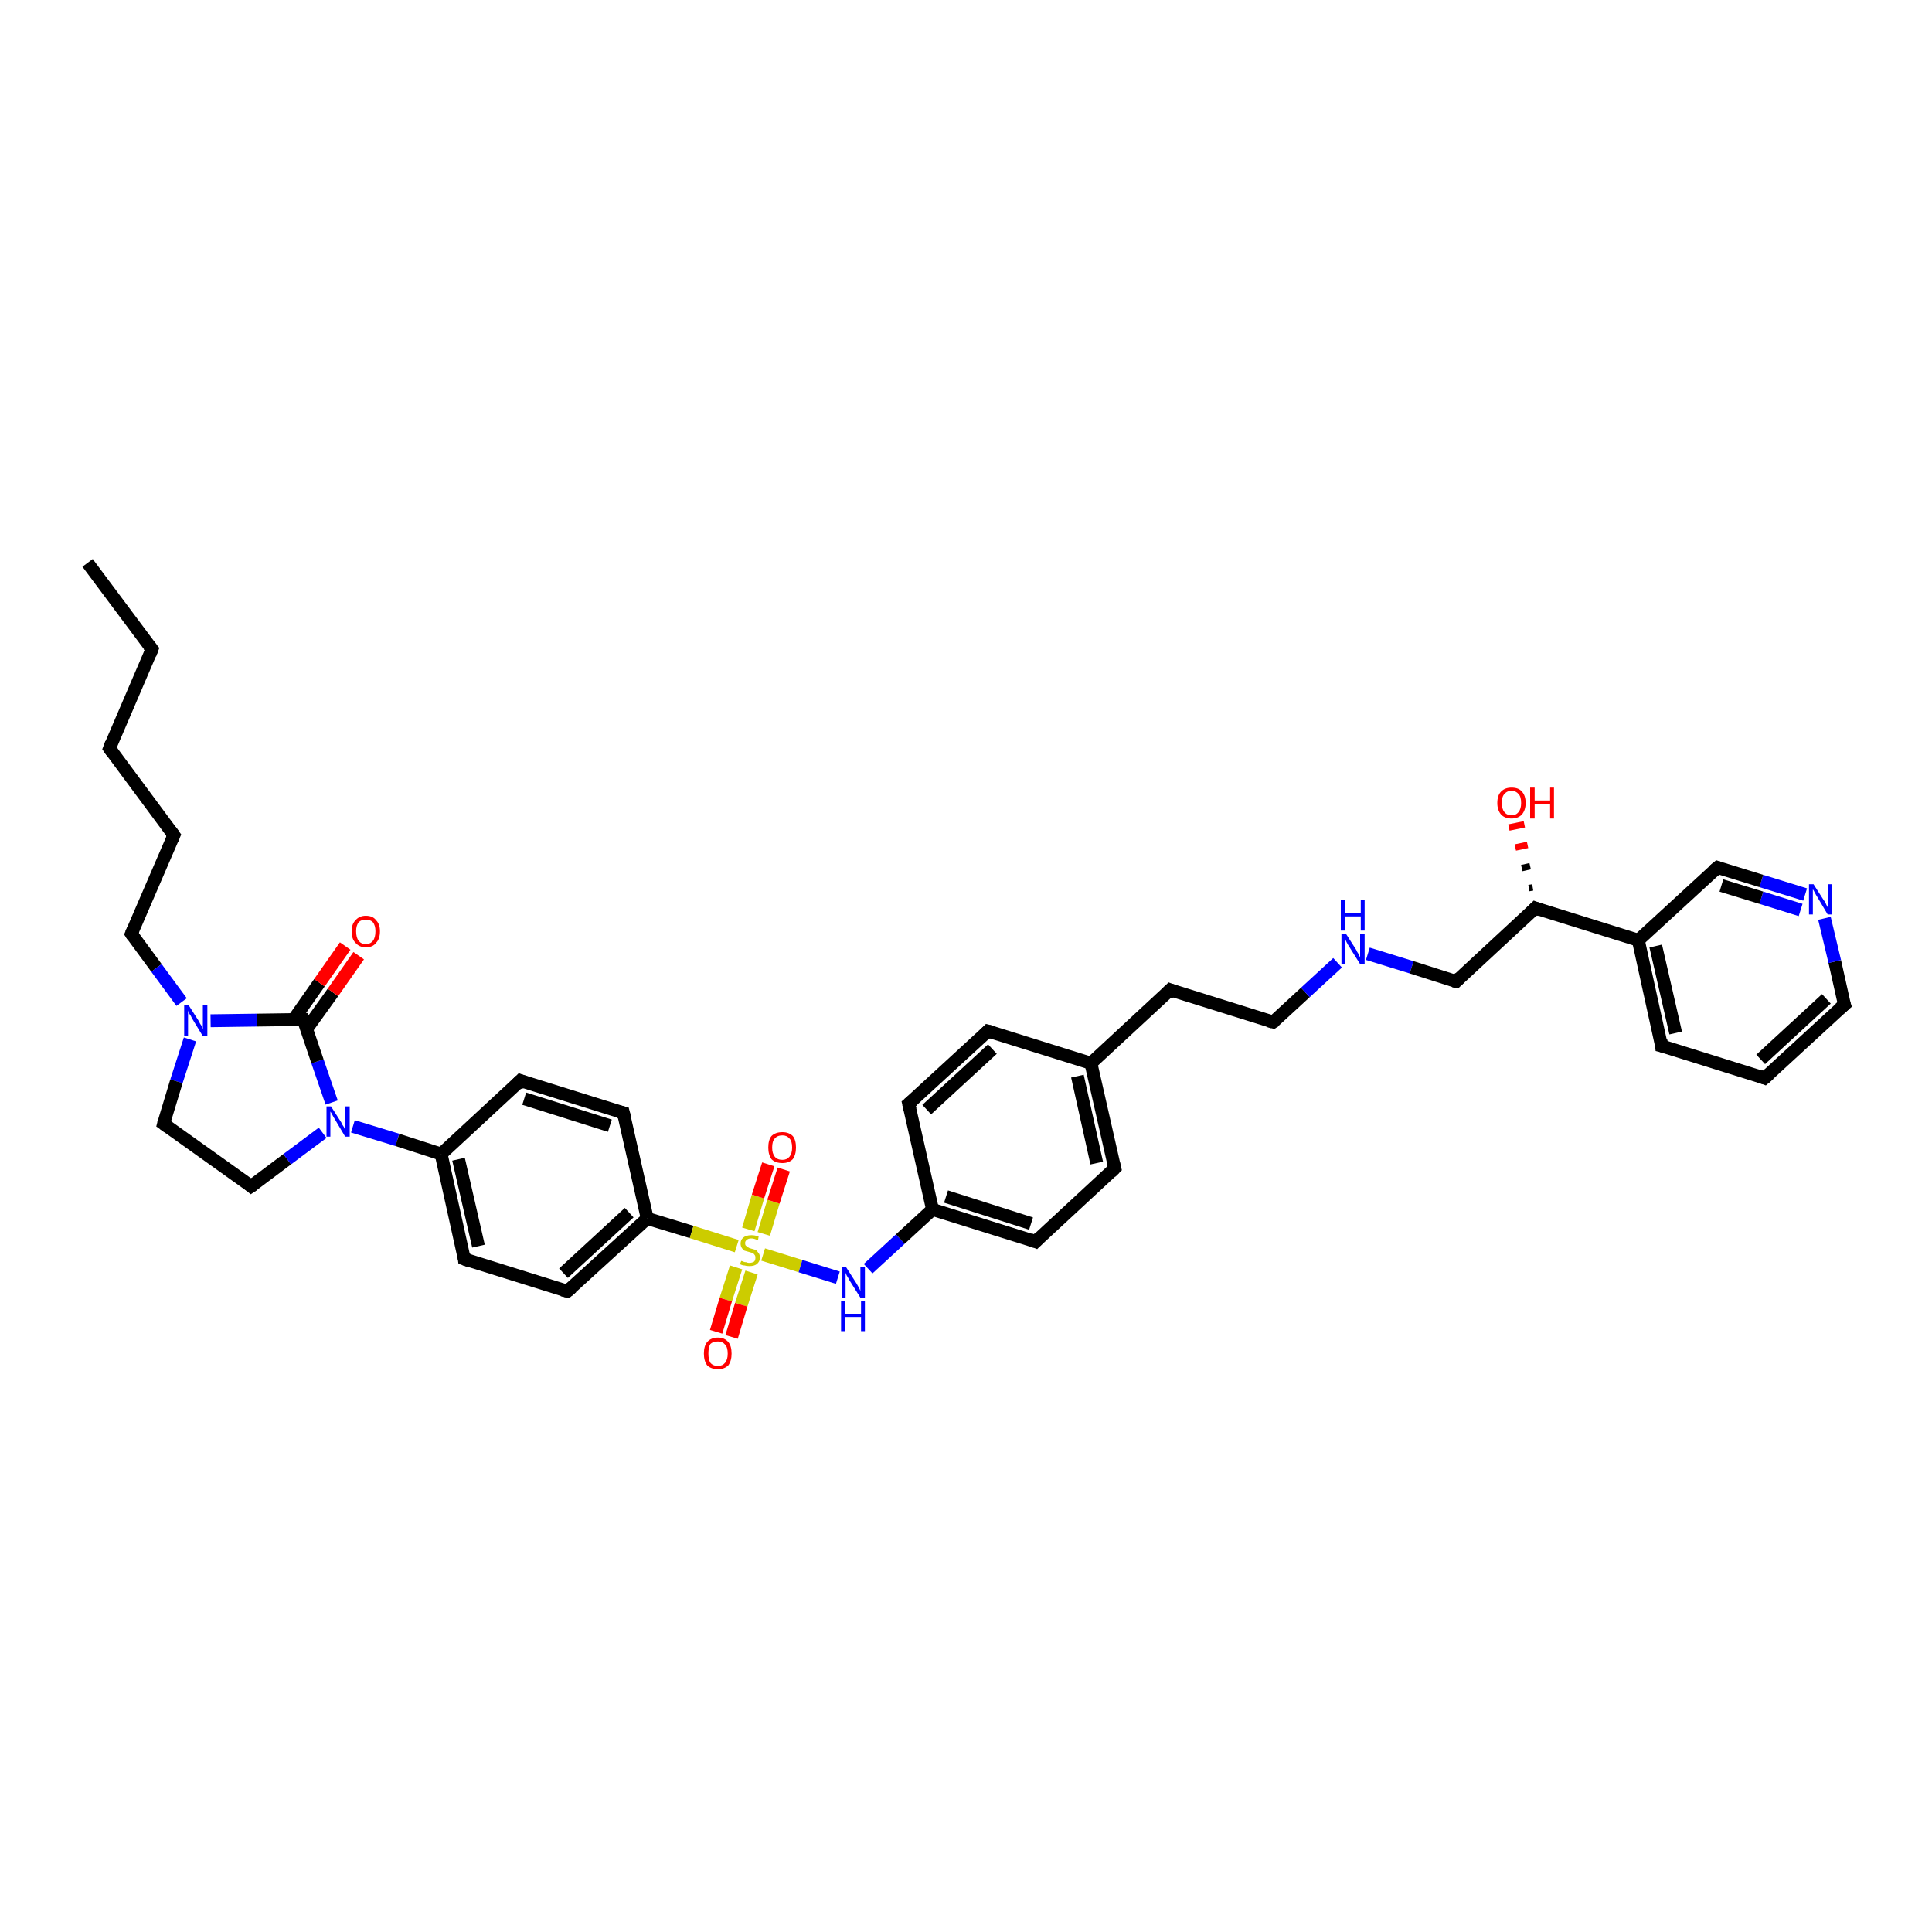 <?xml version='1.0' encoding='iso-8859-1'?>
<svg version='1.1' baseProfile='full'
              xmlns='http://www.w3.org/2000/svg'
                      xmlns:rdkit='http://www.rdkit.org/xml'
                      xmlns:xlink='http://www.w3.org/1999/xlink'
                  xml:space='preserve'
width='300px' height='300px' viewBox='0 0 300 300'>
<!-- END OF HEADER -->
<rect style='opacity:1.0;fill:#FFFFFF;stroke:none' width='300.0' height='300.0' x='0.0' y='0.0'> </rect>
<path class='bond-0 atom-0 atom-1' d='M 13.6,87.4 L 23.6,100.8' style='fill:none;fill-rule:evenodd;stroke:#000000;stroke-width:2.0px;stroke-linecap:butt;stroke-linejoin:miter;stroke-opacity:1' />
<path class='bond-1 atom-1 atom-2' d='M 23.6,100.8 L 17.0,116.2' style='fill:none;fill-rule:evenodd;stroke:#000000;stroke-width:2.0px;stroke-linecap:butt;stroke-linejoin:miter;stroke-opacity:1' />
<path class='bond-2 atom-2 atom-3' d='M 17.0,116.2 L 27.0,129.7' style='fill:none;fill-rule:evenodd;stroke:#000000;stroke-width:2.0px;stroke-linecap:butt;stroke-linejoin:miter;stroke-opacity:1' />
<path class='bond-3 atom-3 atom-4' d='M 27.0,129.7 L 20.4,145.0' style='fill:none;fill-rule:evenodd;stroke:#000000;stroke-width:2.0px;stroke-linecap:butt;stroke-linejoin:miter;stroke-opacity:1' />
<path class='bond-4 atom-4 atom-5' d='M 20.4,145.0 L 24.3,150.3' style='fill:none;fill-rule:evenodd;stroke:#000000;stroke-width:2.0px;stroke-linecap:butt;stroke-linejoin:miter;stroke-opacity:1' />
<path class='bond-4 atom-4 atom-5' d='M 24.3,150.3 L 28.2,155.6' style='fill:none;fill-rule:evenodd;stroke:#0000FF;stroke-width:2.0px;stroke-linecap:butt;stroke-linejoin:miter;stroke-opacity:1' />
<path class='bond-5 atom-5 atom-6' d='M 29.5,161.4 L 27.4,167.9' style='fill:none;fill-rule:evenodd;stroke:#0000FF;stroke-width:2.0px;stroke-linecap:butt;stroke-linejoin:miter;stroke-opacity:1' />
<path class='bond-5 atom-5 atom-6' d='M 27.4,167.9 L 25.4,174.5' style='fill:none;fill-rule:evenodd;stroke:#000000;stroke-width:2.0px;stroke-linecap:butt;stroke-linejoin:miter;stroke-opacity:1' />
<path class='bond-6 atom-6 atom-7' d='M 25.4,174.5 L 39.0,184.2' style='fill:none;fill-rule:evenodd;stroke:#000000;stroke-width:2.0px;stroke-linecap:butt;stroke-linejoin:miter;stroke-opacity:1' />
<path class='bond-7 atom-7 atom-8' d='M 39.0,184.2 L 44.6,180.0' style='fill:none;fill-rule:evenodd;stroke:#000000;stroke-width:2.0px;stroke-linecap:butt;stroke-linejoin:miter;stroke-opacity:1' />
<path class='bond-7 atom-7 atom-8' d='M 44.6,180.0 L 50.1,175.9' style='fill:none;fill-rule:evenodd;stroke:#0000FF;stroke-width:2.0px;stroke-linecap:butt;stroke-linejoin:miter;stroke-opacity:1' />
<path class='bond-8 atom-8 atom-9' d='M 51.5,171.2 L 49.3,164.8' style='fill:none;fill-rule:evenodd;stroke:#0000FF;stroke-width:2.0px;stroke-linecap:butt;stroke-linejoin:miter;stroke-opacity:1' />
<path class='bond-8 atom-8 atom-9' d='M 49.3,164.8 L 47.1,158.3' style='fill:none;fill-rule:evenodd;stroke:#000000;stroke-width:2.0px;stroke-linecap:butt;stroke-linejoin:miter;stroke-opacity:1' />
<path class='bond-9 atom-9 atom-10' d='M 47.6,159.8 L 51.7,154.1' style='fill:none;fill-rule:evenodd;stroke:#000000;stroke-width:2.0px;stroke-linecap:butt;stroke-linejoin:miter;stroke-opacity:1' />
<path class='bond-9 atom-9 atom-10' d='M 51.7,154.1 L 55.7,148.4' style='fill:none;fill-rule:evenodd;stroke:#FF0000;stroke-width:2.0px;stroke-linecap:butt;stroke-linejoin:miter;stroke-opacity:1' />
<path class='bond-9 atom-9 atom-10' d='M 45.6,158.3 L 49.6,152.6' style='fill:none;fill-rule:evenodd;stroke:#000000;stroke-width:2.0px;stroke-linecap:butt;stroke-linejoin:miter;stroke-opacity:1' />
<path class='bond-9 atom-9 atom-10' d='M 49.6,152.6 L 53.6,146.9' style='fill:none;fill-rule:evenodd;stroke:#FF0000;stroke-width:2.0px;stroke-linecap:butt;stroke-linejoin:miter;stroke-opacity:1' />
<path class='bond-10 atom-8 atom-11' d='M 54.8,174.9 L 61.7,177.0' style='fill:none;fill-rule:evenodd;stroke:#0000FF;stroke-width:2.0px;stroke-linecap:butt;stroke-linejoin:miter;stroke-opacity:1' />
<path class='bond-10 atom-8 atom-11' d='M 61.7,177.0 L 68.5,179.2' style='fill:none;fill-rule:evenodd;stroke:#000000;stroke-width:2.0px;stroke-linecap:butt;stroke-linejoin:miter;stroke-opacity:1' />
<path class='bond-11 atom-11 atom-12' d='M 68.5,179.2 L 72.1,195.5' style='fill:none;fill-rule:evenodd;stroke:#000000;stroke-width:2.0px;stroke-linecap:butt;stroke-linejoin:miter;stroke-opacity:1' />
<path class='bond-11 atom-11 atom-12' d='M 71.2,180.0 L 74.3,193.5' style='fill:none;fill-rule:evenodd;stroke:#000000;stroke-width:2.0px;stroke-linecap:butt;stroke-linejoin:miter;stroke-opacity:1' />
<path class='bond-12 atom-12 atom-13' d='M 72.1,195.5 L 88.1,200.5' style='fill:none;fill-rule:evenodd;stroke:#000000;stroke-width:2.0px;stroke-linecap:butt;stroke-linejoin:miter;stroke-opacity:1' />
<path class='bond-13 atom-13 atom-14' d='M 88.1,200.5 L 100.5,189.2' style='fill:none;fill-rule:evenodd;stroke:#000000;stroke-width:2.0px;stroke-linecap:butt;stroke-linejoin:miter;stroke-opacity:1' />
<path class='bond-13 atom-13 atom-14' d='M 87.5,197.7 L 97.7,188.3' style='fill:none;fill-rule:evenodd;stroke:#000000;stroke-width:2.0px;stroke-linecap:butt;stroke-linejoin:miter;stroke-opacity:1' />
<path class='bond-14 atom-14 atom-15' d='M 100.5,189.2 L 96.8,172.8' style='fill:none;fill-rule:evenodd;stroke:#000000;stroke-width:2.0px;stroke-linecap:butt;stroke-linejoin:miter;stroke-opacity:1' />
<path class='bond-15 atom-15 atom-16' d='M 96.8,172.8 L 80.8,167.8' style='fill:none;fill-rule:evenodd;stroke:#000000;stroke-width:2.0px;stroke-linecap:butt;stroke-linejoin:miter;stroke-opacity:1' />
<path class='bond-15 atom-15 atom-16' d='M 94.7,174.8 L 81.4,170.6' style='fill:none;fill-rule:evenodd;stroke:#000000;stroke-width:2.0px;stroke-linecap:butt;stroke-linejoin:miter;stroke-opacity:1' />
<path class='bond-16 atom-14 atom-17' d='M 100.5,189.2 L 107.4,191.3' style='fill:none;fill-rule:evenodd;stroke:#000000;stroke-width:2.0px;stroke-linecap:butt;stroke-linejoin:miter;stroke-opacity:1' />
<path class='bond-16 atom-14 atom-17' d='M 107.4,191.3 L 114.4,193.5' style='fill:none;fill-rule:evenodd;stroke:#CCCC00;stroke-width:2.0px;stroke-linecap:butt;stroke-linejoin:miter;stroke-opacity:1' />
<path class='bond-17 atom-17 atom-18' d='M 114.3,196.8 L 112.7,201.8' style='fill:none;fill-rule:evenodd;stroke:#CCCC00;stroke-width:2.0px;stroke-linecap:butt;stroke-linejoin:miter;stroke-opacity:1' />
<path class='bond-17 atom-17 atom-18' d='M 112.7,201.8 L 111.2,206.8' style='fill:none;fill-rule:evenodd;stroke:#FF0000;stroke-width:2.0px;stroke-linecap:butt;stroke-linejoin:miter;stroke-opacity:1' />
<path class='bond-17 atom-17 atom-18' d='M 116.7,197.6 L 115.1,202.6' style='fill:none;fill-rule:evenodd;stroke:#CCCC00;stroke-width:2.0px;stroke-linecap:butt;stroke-linejoin:miter;stroke-opacity:1' />
<path class='bond-17 atom-17 atom-18' d='M 115.1,202.6 L 113.6,207.6' style='fill:none;fill-rule:evenodd;stroke:#FF0000;stroke-width:2.0px;stroke-linecap:butt;stroke-linejoin:miter;stroke-opacity:1' />
<path class='bond-18 atom-17 atom-19' d='M 118.6,191.6 L 120.1,186.6' style='fill:none;fill-rule:evenodd;stroke:#CCCC00;stroke-width:2.0px;stroke-linecap:butt;stroke-linejoin:miter;stroke-opacity:1' />
<path class='bond-18 atom-17 atom-19' d='M 120.1,186.6 L 121.7,181.6' style='fill:none;fill-rule:evenodd;stroke:#FF0000;stroke-width:2.0px;stroke-linecap:butt;stroke-linejoin:miter;stroke-opacity:1' />
<path class='bond-18 atom-17 atom-19' d='M 116.2,190.9 L 117.7,185.8' style='fill:none;fill-rule:evenodd;stroke:#CCCC00;stroke-width:2.0px;stroke-linecap:butt;stroke-linejoin:miter;stroke-opacity:1' />
<path class='bond-18 atom-17 atom-19' d='M 117.7,185.8 L 119.3,180.8' style='fill:none;fill-rule:evenodd;stroke:#FF0000;stroke-width:2.0px;stroke-linecap:butt;stroke-linejoin:miter;stroke-opacity:1' />
<path class='bond-19 atom-17 atom-20' d='M 118.5,194.8 L 124.3,196.6' style='fill:none;fill-rule:evenodd;stroke:#CCCC00;stroke-width:2.0px;stroke-linecap:butt;stroke-linejoin:miter;stroke-opacity:1' />
<path class='bond-19 atom-17 atom-20' d='M 124.3,196.6 L 130.1,198.4' style='fill:none;fill-rule:evenodd;stroke:#0000FF;stroke-width:2.0px;stroke-linecap:butt;stroke-linejoin:miter;stroke-opacity:1' />
<path class='bond-20 atom-20 atom-21' d='M 134.8,197.0 L 139.8,192.4' style='fill:none;fill-rule:evenodd;stroke:#0000FF;stroke-width:2.0px;stroke-linecap:butt;stroke-linejoin:miter;stroke-opacity:1' />
<path class='bond-20 atom-20 atom-21' d='M 139.8,192.4 L 144.8,187.8' style='fill:none;fill-rule:evenodd;stroke:#000000;stroke-width:2.0px;stroke-linecap:butt;stroke-linejoin:miter;stroke-opacity:1' />
<path class='bond-21 atom-21 atom-22' d='M 144.8,187.8 L 160.8,192.8' style='fill:none;fill-rule:evenodd;stroke:#000000;stroke-width:2.0px;stroke-linecap:butt;stroke-linejoin:miter;stroke-opacity:1' />
<path class='bond-21 atom-21 atom-22' d='M 146.9,185.8 L 160.1,190.0' style='fill:none;fill-rule:evenodd;stroke:#000000;stroke-width:2.0px;stroke-linecap:butt;stroke-linejoin:miter;stroke-opacity:1' />
<path class='bond-22 atom-22 atom-23' d='M 160.8,192.8 L 173.1,181.4' style='fill:none;fill-rule:evenodd;stroke:#000000;stroke-width:2.0px;stroke-linecap:butt;stroke-linejoin:miter;stroke-opacity:1' />
<path class='bond-23 atom-23 atom-24' d='M 173.1,181.4 L 169.4,165.1' style='fill:none;fill-rule:evenodd;stroke:#000000;stroke-width:2.0px;stroke-linecap:butt;stroke-linejoin:miter;stroke-opacity:1' />
<path class='bond-23 atom-23 atom-24' d='M 170.3,180.6 L 167.3,167.1' style='fill:none;fill-rule:evenodd;stroke:#000000;stroke-width:2.0px;stroke-linecap:butt;stroke-linejoin:miter;stroke-opacity:1' />
<path class='bond-24 atom-24 atom-25' d='M 169.4,165.1 L 181.7,153.7' style='fill:none;fill-rule:evenodd;stroke:#000000;stroke-width:2.0px;stroke-linecap:butt;stroke-linejoin:miter;stroke-opacity:1' />
<path class='bond-25 atom-25 atom-26' d='M 181.7,153.7 L 197.7,158.7' style='fill:none;fill-rule:evenodd;stroke:#000000;stroke-width:2.0px;stroke-linecap:butt;stroke-linejoin:miter;stroke-opacity:1' />
<path class='bond-26 atom-26 atom-27' d='M 197.7,158.7 L 202.7,154.1' style='fill:none;fill-rule:evenodd;stroke:#000000;stroke-width:2.0px;stroke-linecap:butt;stroke-linejoin:miter;stroke-opacity:1' />
<path class='bond-26 atom-26 atom-27' d='M 202.7,154.1 L 207.7,149.5' style='fill:none;fill-rule:evenodd;stroke:#0000FF;stroke-width:2.0px;stroke-linecap:butt;stroke-linejoin:miter;stroke-opacity:1' />
<path class='bond-27 atom-27 atom-28' d='M 212.4,148.1 L 219.2,150.2' style='fill:none;fill-rule:evenodd;stroke:#0000FF;stroke-width:2.0px;stroke-linecap:butt;stroke-linejoin:miter;stroke-opacity:1' />
<path class='bond-27 atom-27 atom-28' d='M 219.2,150.2 L 226.1,152.4' style='fill:none;fill-rule:evenodd;stroke:#000000;stroke-width:2.0px;stroke-linecap:butt;stroke-linejoin:miter;stroke-opacity:1' />
<path class='bond-28 atom-28 atom-29' d='M 226.1,152.4 L 238.4,141.0' style='fill:none;fill-rule:evenodd;stroke:#000000;stroke-width:2.0px;stroke-linecap:butt;stroke-linejoin:miter;stroke-opacity:1' />
<path class='bond-29 atom-29 atom-30' d='M 237.4,137.9 L 238.0,137.8' style='fill:none;fill-rule:evenodd;stroke:#000000;stroke-width:1.0px;stroke-linecap:butt;stroke-linejoin:miter;stroke-opacity:1' />
<path class='bond-29 atom-29 atom-30' d='M 236.3,134.8 L 237.6,134.5' style='fill:none;fill-rule:evenodd;stroke:#000000;stroke-width:1.0px;stroke-linecap:butt;stroke-linejoin:miter;stroke-opacity:1' />
<path class='bond-29 atom-29 atom-30' d='M 235.3,131.6 L 237.2,131.2' style='fill:none;fill-rule:evenodd;stroke:#FF0000;stroke-width:1.0px;stroke-linecap:butt;stroke-linejoin:miter;stroke-opacity:1' />
<path class='bond-29 atom-29 atom-30' d='M 234.3,128.5 L 236.7,128.0' style='fill:none;fill-rule:evenodd;stroke:#FF0000;stroke-width:1.0px;stroke-linecap:butt;stroke-linejoin:miter;stroke-opacity:1' />
<path class='bond-30 atom-29 atom-31' d='M 238.4,141.0 L 254.4,146.0' style='fill:none;fill-rule:evenodd;stroke:#000000;stroke-width:2.0px;stroke-linecap:butt;stroke-linejoin:miter;stroke-opacity:1' />
<path class='bond-31 atom-31 atom-32' d='M 254.4,146.0 L 258.0,162.4' style='fill:none;fill-rule:evenodd;stroke:#000000;stroke-width:2.0px;stroke-linecap:butt;stroke-linejoin:miter;stroke-opacity:1' />
<path class='bond-31 atom-31 atom-32' d='M 257.1,146.9 L 260.2,160.4' style='fill:none;fill-rule:evenodd;stroke:#000000;stroke-width:2.0px;stroke-linecap:butt;stroke-linejoin:miter;stroke-opacity:1' />
<path class='bond-32 atom-32 atom-33' d='M 258.0,162.4 L 274.0,167.4' style='fill:none;fill-rule:evenodd;stroke:#000000;stroke-width:2.0px;stroke-linecap:butt;stroke-linejoin:miter;stroke-opacity:1' />
<path class='bond-33 atom-33 atom-34' d='M 274.0,167.4 L 286.4,156.0' style='fill:none;fill-rule:evenodd;stroke:#000000;stroke-width:2.0px;stroke-linecap:butt;stroke-linejoin:miter;stroke-opacity:1' />
<path class='bond-33 atom-33 atom-34' d='M 273.4,164.5 L 283.6,155.1' style='fill:none;fill-rule:evenodd;stroke:#000000;stroke-width:2.0px;stroke-linecap:butt;stroke-linejoin:miter;stroke-opacity:1' />
<path class='bond-34 atom-34 atom-35' d='M 286.4,156.0 L 284.9,149.3' style='fill:none;fill-rule:evenodd;stroke:#000000;stroke-width:2.0px;stroke-linecap:butt;stroke-linejoin:miter;stroke-opacity:1' />
<path class='bond-34 atom-34 atom-35' d='M 284.9,149.3 L 283.3,142.6' style='fill:none;fill-rule:evenodd;stroke:#0000FF;stroke-width:2.0px;stroke-linecap:butt;stroke-linejoin:miter;stroke-opacity:1' />
<path class='bond-35 atom-35 atom-36' d='M 280.3,138.9 L 273.5,136.8' style='fill:none;fill-rule:evenodd;stroke:#0000FF;stroke-width:2.0px;stroke-linecap:butt;stroke-linejoin:miter;stroke-opacity:1' />
<path class='bond-35 atom-35 atom-36' d='M 273.5,136.8 L 266.7,134.7' style='fill:none;fill-rule:evenodd;stroke:#000000;stroke-width:2.0px;stroke-linecap:butt;stroke-linejoin:miter;stroke-opacity:1' />
<path class='bond-35 atom-35 atom-36' d='M 279.6,141.3 L 273.5,139.4' style='fill:none;fill-rule:evenodd;stroke:#0000FF;stroke-width:2.0px;stroke-linecap:butt;stroke-linejoin:miter;stroke-opacity:1' />
<path class='bond-35 atom-35 atom-36' d='M 273.5,139.4 L 267.3,137.5' style='fill:none;fill-rule:evenodd;stroke:#000000;stroke-width:2.0px;stroke-linecap:butt;stroke-linejoin:miter;stroke-opacity:1' />
<path class='bond-36 atom-24 atom-37' d='M 169.4,165.1 L 153.4,160.1' style='fill:none;fill-rule:evenodd;stroke:#000000;stroke-width:2.0px;stroke-linecap:butt;stroke-linejoin:miter;stroke-opacity:1' />
<path class='bond-37 atom-37 atom-38' d='M 153.4,160.1 L 141.1,171.4' style='fill:none;fill-rule:evenodd;stroke:#000000;stroke-width:2.0px;stroke-linecap:butt;stroke-linejoin:miter;stroke-opacity:1' />
<path class='bond-37 atom-37 atom-38' d='M 154.1,162.9 L 143.9,172.3' style='fill:none;fill-rule:evenodd;stroke:#000000;stroke-width:2.0px;stroke-linecap:butt;stroke-linejoin:miter;stroke-opacity:1' />
<path class='bond-38 atom-9 atom-5' d='M 47.1,158.3 L 39.9,158.4' style='fill:none;fill-rule:evenodd;stroke:#000000;stroke-width:2.0px;stroke-linecap:butt;stroke-linejoin:miter;stroke-opacity:1' />
<path class='bond-38 atom-9 atom-5' d='M 39.9,158.4 L 32.7,158.5' style='fill:none;fill-rule:evenodd;stroke:#0000FF;stroke-width:2.0px;stroke-linecap:butt;stroke-linejoin:miter;stroke-opacity:1' />
<path class='bond-39 atom-16 atom-11' d='M 80.8,167.8 L 68.5,179.2' style='fill:none;fill-rule:evenodd;stroke:#000000;stroke-width:2.0px;stroke-linecap:butt;stroke-linejoin:miter;stroke-opacity:1' />
<path class='bond-40 atom-38 atom-21' d='M 141.1,171.4 L 144.8,187.8' style='fill:none;fill-rule:evenodd;stroke:#000000;stroke-width:2.0px;stroke-linecap:butt;stroke-linejoin:miter;stroke-opacity:1' />
<path class='bond-41 atom-36 atom-31' d='M 266.7,134.7 L 254.4,146.0' style='fill:none;fill-rule:evenodd;stroke:#000000;stroke-width:2.0px;stroke-linecap:butt;stroke-linejoin:miter;stroke-opacity:1' />
<path d='M 23.1,100.2 L 23.6,100.8 L 23.3,101.6' style='fill:none;stroke:#000000;stroke-width:2.0px;stroke-linecap:butt;stroke-linejoin:miter;stroke-opacity:1;' />
<path d='M 17.3,115.4 L 17.0,116.2 L 17.5,116.9' style='fill:none;stroke:#000000;stroke-width:2.0px;stroke-linecap:butt;stroke-linejoin:miter;stroke-opacity:1;' />
<path d='M 26.5,129.0 L 27.0,129.7 L 26.7,130.4' style='fill:none;stroke:#000000;stroke-width:2.0px;stroke-linecap:butt;stroke-linejoin:miter;stroke-opacity:1;' />
<path d='M 20.7,144.3 L 20.4,145.0 L 20.6,145.3' style='fill:none;stroke:#000000;stroke-width:2.0px;stroke-linecap:butt;stroke-linejoin:miter;stroke-opacity:1;' />
<path d='M 25.5,174.1 L 25.4,174.5 L 26.1,175.0' style='fill:none;stroke:#000000;stroke-width:2.0px;stroke-linecap:butt;stroke-linejoin:miter;stroke-opacity:1;' />
<path d='M 38.4,183.7 L 39.0,184.2 L 39.3,184.0' style='fill:none;stroke:#000000;stroke-width:2.0px;stroke-linecap:butt;stroke-linejoin:miter;stroke-opacity:1;' />
<path d='M 47.2,158.6 L 47.1,158.3 L 46.8,158.3' style='fill:none;stroke:#000000;stroke-width:2.0px;stroke-linecap:butt;stroke-linejoin:miter;stroke-opacity:1;' />
<path d='M 72.0,194.7 L 72.1,195.5 L 72.9,195.8' style='fill:none;stroke:#000000;stroke-width:2.0px;stroke-linecap:butt;stroke-linejoin:miter;stroke-opacity:1;' />
<path d='M 87.3,200.3 L 88.1,200.5 L 88.8,199.9' style='fill:none;stroke:#000000;stroke-width:2.0px;stroke-linecap:butt;stroke-linejoin:miter;stroke-opacity:1;' />
<path d='M 97.0,173.6 L 96.8,172.8 L 96.0,172.6' style='fill:none;stroke:#000000;stroke-width:2.0px;stroke-linecap:butt;stroke-linejoin:miter;stroke-opacity:1;' />
<path d='M 81.6,168.1 L 80.8,167.8 L 80.2,168.4' style='fill:none;stroke:#000000;stroke-width:2.0px;stroke-linecap:butt;stroke-linejoin:miter;stroke-opacity:1;' />
<path d='M 160.0,192.5 L 160.8,192.8 L 161.4,192.2' style='fill:none;stroke:#000000;stroke-width:2.0px;stroke-linecap:butt;stroke-linejoin:miter;stroke-opacity:1;' />
<path d='M 172.5,182.0 L 173.1,181.4 L 172.9,180.6' style='fill:none;stroke:#000000;stroke-width:2.0px;stroke-linecap:butt;stroke-linejoin:miter;stroke-opacity:1;' />
<path d='M 181.1,154.3 L 181.7,153.7 L 182.5,154.0' style='fill:none;stroke:#000000;stroke-width:2.0px;stroke-linecap:butt;stroke-linejoin:miter;stroke-opacity:1;' />
<path d='M 196.9,158.5 L 197.7,158.7 L 198.0,158.5' style='fill:none;stroke:#000000;stroke-width:2.0px;stroke-linecap:butt;stroke-linejoin:miter;stroke-opacity:1;' />
<path d='M 225.7,152.3 L 226.1,152.4 L 226.7,151.8' style='fill:none;stroke:#000000;stroke-width:2.0px;stroke-linecap:butt;stroke-linejoin:miter;stroke-opacity:1;' />
<path d='M 237.8,141.6 L 238.4,141.0 L 239.2,141.3' style='fill:none;stroke:#000000;stroke-width:2.0px;stroke-linecap:butt;stroke-linejoin:miter;stroke-opacity:1;' />
<path d='M 257.9,161.5 L 258.0,162.4 L 258.8,162.6' style='fill:none;stroke:#000000;stroke-width:2.0px;stroke-linecap:butt;stroke-linejoin:miter;stroke-opacity:1;' />
<path d='M 273.2,167.1 L 274.0,167.4 L 274.7,166.8' style='fill:none;stroke:#000000;stroke-width:2.0px;stroke-linecap:butt;stroke-linejoin:miter;stroke-opacity:1;' />
<path d='M 285.7,156.6 L 286.4,156.0 L 286.3,155.7' style='fill:none;stroke:#000000;stroke-width:2.0px;stroke-linecap:butt;stroke-linejoin:miter;stroke-opacity:1;' />
<path d='M 267.0,134.8 L 266.7,134.7 L 266.1,135.2' style='fill:none;stroke:#000000;stroke-width:2.0px;stroke-linecap:butt;stroke-linejoin:miter;stroke-opacity:1;' />
<path d='M 154.2,160.3 L 153.4,160.1 L 152.8,160.7' style='fill:none;stroke:#000000;stroke-width:2.0px;stroke-linecap:butt;stroke-linejoin:miter;stroke-opacity:1;' />
<path d='M 141.7,170.9 L 141.1,171.4 L 141.3,172.3' style='fill:none;stroke:#000000;stroke-width:2.0px;stroke-linecap:butt;stroke-linejoin:miter;stroke-opacity:1;' />
<path class='atom-5' d='M 29.3 156.1
L 30.9 158.6
Q 31.0 158.9, 31.3 159.3
Q 31.5 159.8, 31.5 159.8
L 31.5 156.1
L 32.2 156.1
L 32.2 160.9
L 31.5 160.9
L 29.8 158.1
Q 29.7 157.8, 29.4 157.4
Q 29.2 157.0, 29.2 156.9
L 29.2 160.9
L 28.6 160.9
L 28.6 156.1
L 29.3 156.1
' fill='#0000FF'/>
<path class='atom-8' d='M 51.4 171.8
L 53.0 174.3
Q 53.1 174.6, 53.4 175.0
Q 53.6 175.5, 53.6 175.5
L 53.6 171.8
L 54.3 171.8
L 54.3 176.5
L 53.6 176.5
L 52.0 173.8
Q 51.8 173.5, 51.6 173.1
Q 51.4 172.7, 51.3 172.6
L 51.3 176.5
L 50.7 176.5
L 50.7 171.8
L 51.4 171.8
' fill='#0000FF'/>
<path class='atom-10' d='M 54.6 144.6
Q 54.6 143.5, 55.2 142.9
Q 55.8 142.2, 56.8 142.2
Q 57.9 142.2, 58.4 142.9
Q 59.0 143.5, 59.0 144.6
Q 59.0 145.8, 58.4 146.4
Q 57.9 147.1, 56.8 147.1
Q 55.8 147.1, 55.2 146.4
Q 54.6 145.8, 54.6 144.6
M 56.8 146.6
Q 57.5 146.6, 57.9 146.1
Q 58.3 145.6, 58.3 144.6
Q 58.3 143.7, 57.9 143.2
Q 57.5 142.8, 56.8 142.8
Q 56.1 142.8, 55.7 143.2
Q 55.3 143.7, 55.3 144.6
Q 55.3 145.6, 55.7 146.1
Q 56.1 146.6, 56.8 146.6
' fill='#FF0000'/>
<path class='atom-17' d='M 115.1 195.8
Q 115.2 195.8, 115.4 195.9
Q 115.6 196.0, 115.9 196.0
Q 116.1 196.1, 116.3 196.1
Q 116.8 196.1, 117.1 195.9
Q 117.3 195.7, 117.3 195.3
Q 117.3 195.0, 117.2 194.9
Q 117.1 194.7, 116.9 194.6
Q 116.7 194.5, 116.3 194.4
Q 115.9 194.3, 115.6 194.2
Q 115.4 194.1, 115.2 193.8
Q 115.0 193.5, 115.0 193.1
Q 115.0 192.5, 115.4 192.2
Q 115.8 191.8, 116.7 191.8
Q 117.2 191.8, 117.8 192.0
L 117.7 192.6
Q 117.1 192.3, 116.7 192.3
Q 116.2 192.3, 116.0 192.5
Q 115.7 192.7, 115.7 193.0
Q 115.7 193.3, 115.8 193.4
Q 116.0 193.6, 116.2 193.7
Q 116.3 193.8, 116.7 193.9
Q 117.1 194.0, 117.4 194.1
Q 117.6 194.3, 117.8 194.6
Q 118.0 194.8, 118.0 195.3
Q 118.0 195.9, 117.5 196.3
Q 117.1 196.6, 116.4 196.6
Q 115.9 196.6, 115.6 196.5
Q 115.3 196.5, 114.9 196.3
L 115.1 195.8
' fill='#CCCC00'/>
<path class='atom-18' d='M 109.3 210.2
Q 109.3 209.0, 109.8 208.4
Q 110.4 207.7, 111.5 207.7
Q 112.5 207.7, 113.1 208.4
Q 113.6 209.0, 113.6 210.2
Q 113.6 211.3, 113.1 212.0
Q 112.5 212.6, 111.5 212.6
Q 110.4 212.6, 109.8 212.0
Q 109.3 211.3, 109.3 210.2
M 111.5 212.1
Q 112.2 212.1, 112.6 211.6
Q 113.0 211.1, 113.0 210.2
Q 113.0 209.2, 112.6 208.8
Q 112.2 208.3, 111.5 208.3
Q 110.7 208.3, 110.3 208.7
Q 110.0 209.2, 110.0 210.2
Q 110.0 211.1, 110.3 211.6
Q 110.7 212.1, 111.5 212.1
' fill='#FF0000'/>
<path class='atom-19' d='M 119.3 178.2
Q 119.3 177.0, 119.8 176.4
Q 120.4 175.8, 121.5 175.8
Q 122.5 175.8, 123.1 176.4
Q 123.6 177.0, 123.6 178.2
Q 123.6 179.3, 123.1 180.0
Q 122.5 180.6, 121.5 180.6
Q 120.4 180.6, 119.8 180.0
Q 119.3 179.3, 119.3 178.2
M 121.5 180.1
Q 122.2 180.1, 122.6 179.6
Q 123.0 179.1, 123.0 178.2
Q 123.0 177.2, 122.6 176.8
Q 122.2 176.3, 121.5 176.3
Q 120.7 176.3, 120.3 176.8
Q 119.9 177.2, 119.9 178.2
Q 119.9 179.1, 120.3 179.6
Q 120.7 180.1, 121.5 180.1
' fill='#FF0000'/>
<path class='atom-20' d='M 131.4 196.8
L 133.0 199.3
Q 133.1 199.5, 133.4 200.0
Q 133.6 200.4, 133.6 200.5
L 133.6 196.8
L 134.3 196.8
L 134.3 201.5
L 133.6 201.5
L 131.9 198.8
Q 131.7 198.4, 131.5 198.1
Q 131.3 197.7, 131.3 197.6
L 131.3 201.5
L 130.7 201.5
L 130.7 196.8
L 131.4 196.8
' fill='#0000FF'/>
<path class='atom-20' d='M 130.6 202.0
L 131.2 202.0
L 131.2 204.0
L 133.7 204.0
L 133.7 202.0
L 134.3 202.0
L 134.3 206.7
L 133.7 206.7
L 133.7 204.5
L 131.2 204.5
L 131.2 206.7
L 130.6 206.7
L 130.6 202.0
' fill='#0000FF'/>
<path class='atom-27' d='M 209.0 145.0
L 210.6 147.5
Q 210.7 147.8, 211.0 148.2
Q 211.2 148.7, 211.2 148.7
L 211.2 145.0
L 211.9 145.0
L 211.9 149.7
L 211.2 149.7
L 209.5 147.0
Q 209.3 146.7, 209.1 146.3
Q 208.9 145.9, 208.9 145.8
L 208.9 149.7
L 208.3 149.7
L 208.3 145.0
L 209.0 145.0
' fill='#0000FF'/>
<path class='atom-27' d='M 208.2 139.8
L 208.9 139.8
L 208.9 141.8
L 211.3 141.8
L 211.3 139.8
L 211.9 139.8
L 211.9 144.5
L 211.3 144.5
L 211.3 142.3
L 208.9 142.3
L 208.9 144.5
L 208.2 144.5
L 208.2 139.8
' fill='#0000FF'/>
<path class='atom-30' d='M 232.5 124.7
Q 232.5 123.5, 233.1 122.9
Q 233.7 122.3, 234.7 122.3
Q 235.8 122.3, 236.3 122.9
Q 236.9 123.5, 236.9 124.7
Q 236.9 125.8, 236.3 126.5
Q 235.7 127.1, 234.7 127.1
Q 233.7 127.1, 233.1 126.5
Q 232.5 125.8, 232.5 124.7
M 234.7 126.6
Q 235.4 126.6, 235.8 126.1
Q 236.2 125.6, 236.2 124.7
Q 236.2 123.7, 235.8 123.3
Q 235.4 122.8, 234.7 122.8
Q 234.0 122.8, 233.6 123.3
Q 233.2 123.7, 233.2 124.7
Q 233.2 125.6, 233.6 126.1
Q 234.0 126.6, 234.7 126.6
' fill='#FF0000'/>
<path class='atom-30' d='M 237.6 122.3
L 238.3 122.3
L 238.3 124.3
L 240.7 124.3
L 240.7 122.3
L 241.3 122.3
L 241.3 127.1
L 240.7 127.1
L 240.7 124.9
L 238.3 124.9
L 238.3 127.1
L 237.6 127.1
L 237.6 122.3
' fill='#FF0000'/>
<path class='atom-35' d='M 281.6 137.3
L 283.2 139.8
Q 283.4 140.0, 283.6 140.5
Q 283.8 140.9, 283.9 141.0
L 283.9 137.3
L 284.5 137.3
L 284.5 142.0
L 283.8 142.0
L 282.2 139.3
Q 282.0 139.0, 281.8 138.6
Q 281.6 138.2, 281.5 138.1
L 281.5 142.0
L 280.9 142.0
L 280.9 137.3
L 281.6 137.3
' fill='#0000FF'/>
</svg>
